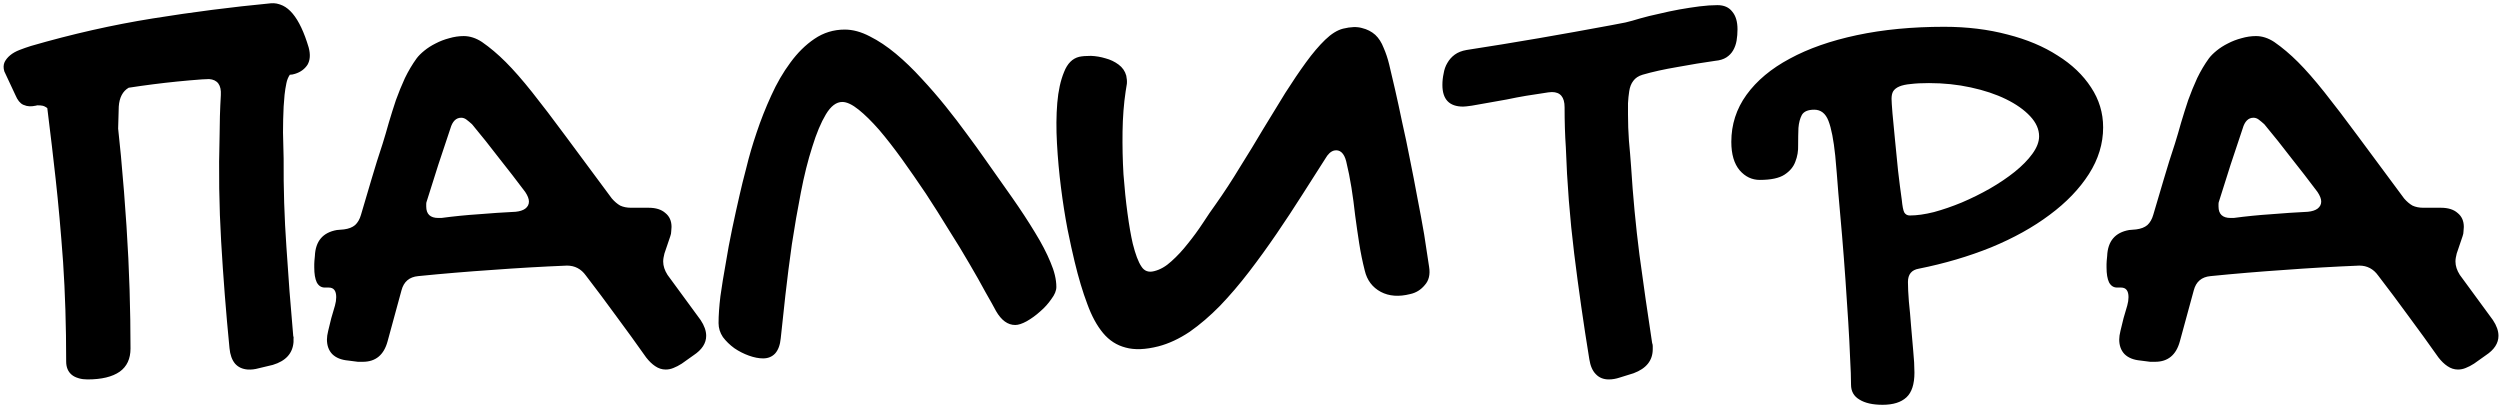 <?xml version="1.0" encoding="UTF-8"?> <svg xmlns="http://www.w3.org/2000/svg" width="623" height="101" viewBox="0 0 623 101" fill="none"><path d="M67.521 0.818C71.375 0.509 74.433 4.158 76.694 11.764C77.157 13.511 77.054 14.95 76.386 16.081C75.666 17.16 74.639 17.905 73.302 18.316C72.737 18.471 72.172 18.573 71.607 18.625C70.99 18.676 70.322 18.727 69.602 18.779C58.759 18.933 48.172 19.652 37.843 20.937C35.839 21.194 33.834 21.477 31.83 21.785C30.34 22.659 29.518 24.226 29.363 26.487C29.312 28.286 29.261 30.11 29.209 31.961C29.466 34.325 29.698 36.586 29.903 38.744C30.468 44.86 30.931 50.693 31.291 56.243C31.65 61.742 31.907 67.035 32.061 72.122C32.216 77.159 32.293 82.041 32.293 86.769C32.293 89.338 31.393 91.265 29.595 92.55C27.745 93.835 25.072 94.477 21.578 94.477C19.985 94.477 18.751 94.118 17.878 93.398C16.953 92.627 16.49 91.522 16.49 90.083C16.49 81.244 16.233 72.97 15.719 65.262C15.154 57.502 14.537 50.615 13.869 44.603C13.201 38.59 12.61 33.554 12.096 29.494C11.993 28.569 11.891 27.721 11.788 26.95L11.479 26.719C10.863 26.308 10.04 26.128 9.013 26.179L8.704 26.256C7.522 26.513 6.546 26.462 5.775 26.102C5.004 25.742 4.362 24.946 3.848 23.712L1.073 17.777C0.816 16.903 0.842 16.132 1.15 15.464C1.458 14.847 1.921 14.282 2.537 13.768C3.154 13.254 3.925 12.818 4.85 12.458C5.775 12.098 6.726 11.764 7.702 11.456C17.98 8.475 28.104 6.188 38.074 4.595C47.993 3.002 57.808 1.743 67.521 0.818ZM67.752 0.895C71.607 0.587 74.664 4.235 76.925 11.841C77.388 13.588 77.285 15.027 76.617 16.158C75.898 17.237 74.87 17.982 73.534 18.393C73.071 18.548 72.634 18.625 72.223 18.625C71.812 19.241 71.529 19.935 71.375 20.706C71.17 21.682 71.016 22.659 70.913 23.635C70.81 24.663 70.733 25.64 70.682 26.564C70.579 28.672 70.527 30.83 70.527 33.04L70.682 39.515C70.63 46.915 70.861 54.264 71.375 61.562C71.838 68.859 72.403 76.234 73.071 83.685C73.174 83.942 73.2 84.199 73.148 84.456V85.227C72.943 88.053 71.221 89.955 67.984 90.931L64.438 91.779C63.513 92.036 62.613 92.139 61.74 92.088C60.403 91.985 59.35 91.497 58.579 90.623C57.808 89.698 57.346 88.413 57.191 86.769C56.318 77.878 55.624 69.013 55.11 60.174C54.596 51.386 54.468 42.547 54.725 33.656C54.725 32.166 54.75 30.599 54.802 28.954C54.853 27.207 54.93 25.46 55.033 23.712C55.187 21.194 54.211 19.858 52.104 19.704C51.795 19.704 51.205 19.73 50.331 19.781C46.168 20.089 42.083 20.5 38.074 21.014C36.07 21.271 34.066 21.554 32.061 21.862C30.571 22.736 29.749 24.303 29.595 26.564C29.543 28.415 29.492 30.239 29.441 32.038C29.698 34.402 29.929 36.663 30.134 38.821C30.7 44.937 31.162 50.77 31.522 56.32C31.882 61.819 32.139 67.112 32.293 72.2C32.447 77.236 32.524 82.118 32.524 86.846C32.524 89.415 31.625 91.343 29.826 92.627C27.976 93.912 25.304 94.554 21.809 94.554C20.216 94.554 18.983 94.195 18.109 93.475C17.184 92.704 16.721 91.6 16.721 90.16C16.721 81.321 16.464 73.047 15.95 65.339C15.385 57.579 14.768 50.693 14.1 44.68C13.432 38.667 12.841 33.631 12.327 29.571C12.225 28.646 12.122 27.798 12.019 27.027L11.711 26.796C11.094 26.385 10.272 26.205 9.244 26.256L8.936 26.333C7.754 26.59 6.777 26.539 6.006 26.179C5.236 25.819 4.593 25.023 4.079 23.789L1.304 17.854C1.047 16.98 1.073 16.209 1.381 15.541C1.69 14.925 2.152 14.359 2.769 13.845C3.385 13.331 4.156 12.895 5.081 12.535C6.006 12.175 6.957 11.841 7.934 11.533C18.212 8.552 28.336 6.265 38.305 4.672C48.224 3.079 58.039 1.82 67.752 0.895ZM80.934 71.66C80.06 71.66 79.392 71.223 78.93 70.349C78.519 69.476 78.313 68.242 78.313 66.649C78.313 66.392 78.313 66.11 78.313 65.801C78.313 65.442 78.365 64.773 78.467 63.797C78.621 60.097 80.446 57.939 83.94 57.322L85.713 57.168C86.895 57.014 87.82 56.654 88.488 56.089C89.156 55.472 89.645 54.624 89.953 53.545C90.827 50.615 91.7 47.66 92.574 44.68C93.448 41.699 94.373 38.744 95.349 35.815C95.863 34.17 96.377 32.423 96.891 30.573C97.456 28.672 98.047 26.796 98.664 24.946C99.332 23.096 100.077 21.271 100.899 19.473C101.773 17.674 102.749 16.029 103.829 14.539C104.291 13.922 104.933 13.28 105.756 12.612C106.578 11.944 107.503 11.353 108.531 10.839C109.61 10.274 110.741 9.837 111.923 9.529C113.156 9.169 114.364 8.989 115.546 8.989C117.087 8.989 118.603 9.477 120.094 10.454C122.098 11.841 124.077 13.511 126.029 15.464C127.982 17.417 130.166 19.909 132.582 22.942C134.997 25.974 137.798 29.648 140.984 33.965C144.17 38.23 147.999 43.395 152.47 49.459C153.138 50.23 153.832 50.821 154.551 51.232C155.322 51.592 156.221 51.772 157.249 51.772H161.643C163.442 51.772 164.829 52.209 165.806 53.082C166.834 53.904 167.347 55.061 167.347 56.551C167.347 56.859 167.322 57.219 167.27 57.63C167.27 58.041 167.193 58.453 167.039 58.864L165.575 63.18C165.472 63.592 165.395 63.951 165.343 64.26C165.292 64.568 165.266 64.876 165.266 65.185C165.266 66.264 165.626 67.369 166.345 68.499L174.594 79.754C175.519 81.141 175.981 82.452 175.981 83.685C175.981 85.535 174.928 87.154 172.821 88.542L169.891 90.623C169.172 91.086 168.478 91.445 167.81 91.702C167.193 91.959 166.551 92.088 165.883 92.088C164.958 92.088 164.084 91.805 163.262 91.24C162.491 90.726 161.746 90.006 161.026 89.081C158.56 85.587 156.067 82.144 153.549 78.752C151.082 75.36 148.564 71.994 145.995 68.653C144.813 67.009 143.245 66.187 141.292 66.187C135.023 66.444 128.804 66.803 122.638 67.266C116.522 67.677 110.381 68.191 104.214 68.808C102.004 69.013 100.617 70.195 100.051 72.354L96.582 85.073C95.657 88.465 93.602 90.16 90.416 90.16H89.182L86.793 89.852C85.045 89.698 83.709 89.158 82.784 88.233C81.91 87.308 81.474 86.101 81.474 84.61C81.474 84.302 81.499 83.968 81.551 83.608C81.602 83.249 81.679 82.863 81.782 82.452C82.039 81.424 82.296 80.371 82.553 79.291C82.861 78.212 83.169 77.159 83.478 76.131C83.581 75.72 83.658 75.36 83.709 75.052C83.76 74.692 83.786 74.358 83.786 74.049C83.786 72.456 83.169 71.66 81.936 71.66H80.934ZM117.627 30.958C117.113 30.496 116.651 30.11 116.239 29.802C115.828 29.494 115.391 29.34 114.929 29.34C113.644 29.34 112.745 30.239 112.231 32.038C111.203 35.07 110.201 38.076 109.225 41.057C108.3 43.986 107.349 46.992 106.372 50.076C106.27 50.333 106.218 50.564 106.218 50.77C106.218 50.975 106.218 51.206 106.218 51.463C106.218 53.365 107.22 54.316 109.225 54.316H109.995C113.079 53.904 116.162 53.596 119.246 53.391C122.329 53.133 125.413 52.928 128.496 52.774C129.524 52.671 130.32 52.414 130.886 52.003C131.502 51.54 131.811 50.949 131.811 50.23C131.811 49.562 131.502 48.765 130.886 47.84C128.727 44.962 126.543 42.136 124.333 39.361C122.175 36.534 119.94 33.733 117.627 30.958ZM240.965 33.425C242.609 35.635 244.022 37.588 245.204 39.284C247.568 42.675 249.907 45.99 252.219 49.228C254.378 52.311 256.279 55.215 257.924 57.939C259.568 60.611 260.853 63.078 261.778 65.339C262.754 67.6 263.243 69.656 263.243 71.506C263.243 72.431 262.831 73.433 262.009 74.512C261.238 75.643 260.313 76.671 259.234 77.596C258.155 78.572 257.024 79.394 255.842 80.062C254.712 80.679 253.761 80.987 252.99 80.987C251.14 80.987 249.547 79.831 248.211 77.518C247.645 76.439 246.772 74.872 245.59 72.816C244.459 70.709 243.123 68.345 241.581 65.724C240.04 63.052 238.318 60.225 236.417 57.245C234.567 54.213 232.665 51.206 230.712 48.226C228.708 45.245 226.729 42.393 224.777 39.669C222.772 36.894 220.871 34.453 219.072 32.346C217.222 30.239 215.526 28.569 213.985 27.335C212.391 26.051 211.03 25.408 209.899 25.408C208.409 25.408 207.047 26.436 205.813 28.492C204.58 30.547 203.449 33.245 202.422 36.586C201.342 39.926 200.392 43.729 199.569 47.995C198.747 52.209 198.002 56.5 197.334 60.868C196.717 65.236 196.178 69.476 195.715 73.587C195.253 77.698 194.867 81.27 194.559 84.302C194.405 85.947 193.942 87.206 193.171 88.079C192.4 88.901 191.398 89.313 190.165 89.313C189.086 89.313 187.904 89.081 186.619 88.619C185.334 88.156 184.127 87.54 182.996 86.769C181.865 85.947 180.915 85.022 180.144 83.994C179.424 82.914 179.065 81.758 179.065 80.525C179.065 78.623 179.219 76.388 179.527 73.818C179.887 71.249 180.324 68.551 180.838 65.724C181.3 62.846 181.84 59.943 182.456 57.014C183.073 54.084 183.69 51.283 184.306 48.611C184.718 46.761 185.283 44.474 186.002 41.751C186.67 38.975 187.518 36.072 188.546 33.04C189.574 29.956 190.782 26.899 192.169 23.866C193.557 20.783 195.15 18.034 196.949 15.618C198.747 13.152 200.751 11.173 202.961 9.683C205.222 8.141 207.741 7.37 210.516 7.37C212.52 7.37 214.601 7.935 216.76 9.066C218.918 10.145 221.076 11.584 223.235 13.383C225.393 15.181 227.526 17.237 229.633 19.55C231.74 21.811 233.744 24.123 235.646 26.487C237.547 28.851 239.32 31.164 240.965 33.425ZM335.472 40.209C335.215 39.181 334.83 38.436 334.316 37.973C333.802 37.511 333.185 37.357 332.466 37.511C331.644 37.716 330.898 38.41 330.23 39.592C328.586 42.162 326.684 45.142 324.526 48.534C322.47 51.772 320.338 55.009 318.128 58.247C315.918 61.484 313.631 64.645 311.267 67.728C308.903 70.812 306.488 73.638 304.021 76.208C301.554 78.726 299.036 80.885 296.467 82.683C293.846 84.43 291.25 85.638 288.681 86.306C285.443 87.129 282.72 87.231 280.51 86.615C278.3 86.049 276.424 84.842 274.883 82.992C273.341 81.141 272.03 78.726 270.951 75.745C269.821 72.765 268.767 69.245 267.791 65.185C267.277 63.078 266.686 60.38 266.018 57.091C265.401 53.853 264.861 50.41 264.399 46.761C263.936 43.112 263.602 39.438 263.397 35.738C263.191 32.089 263.217 28.723 263.474 25.64C263.731 22.607 264.296 20.038 265.17 17.931C265.992 15.824 267.251 14.565 268.947 14.154C269.666 13.999 270.643 13.922 271.876 13.922C273.11 13.974 274.317 14.179 275.499 14.539C276.681 14.847 277.76 15.361 278.737 16.081C279.713 16.8 280.356 17.725 280.664 18.856C280.818 19.575 280.87 20.244 280.818 20.86L280.51 22.787C280.047 25.871 279.79 29.211 279.739 32.809C279.688 36.406 279.765 39.952 279.97 43.446C280.227 46.89 280.561 50.127 280.972 53.159C281.383 56.191 281.82 58.709 282.283 60.714C282.951 63.386 283.67 65.287 284.441 66.418C285.161 67.549 286.214 67.934 287.602 67.574C289.092 67.215 290.531 66.392 291.919 65.108C293.358 63.823 294.719 62.358 296.004 60.714C297.34 59.069 298.599 57.348 299.781 55.549C300.912 53.802 301.965 52.26 302.942 50.924C305.049 47.943 307.079 44.834 309.032 41.596C311.036 38.41 312.963 35.25 314.813 32.115C316.715 28.98 318.539 25.999 320.286 23.173C322.085 20.346 323.806 17.802 325.451 15.541C327.096 13.28 328.689 11.404 330.23 9.914C331.772 8.424 333.262 7.499 334.701 7.139C336.603 6.676 338.17 6.625 339.404 6.985C340.688 7.293 341.793 7.858 342.718 8.681C343.592 9.503 344.286 10.582 344.8 11.918C345.365 13.203 345.827 14.591 346.187 16.081C346.598 17.777 347.086 19.858 347.652 22.325C348.217 24.791 348.808 27.515 349.425 30.496C350.093 33.425 350.735 36.483 351.352 39.669C352.02 42.958 352.637 46.144 353.202 49.228C353.819 52.363 354.384 55.42 354.898 58.401C355.36 61.433 355.772 64.131 356.131 66.495C356.44 68.397 356.08 69.913 355.052 71.043C354.076 72.225 352.868 72.97 351.429 73.279C348.603 73.998 346.161 73.818 344.106 72.739C341.999 71.609 340.663 69.835 340.097 67.42C339.532 65.21 339.07 62.949 338.71 60.637C338.35 58.324 338.016 56.011 337.708 53.699C337.451 51.335 337.142 49.022 336.783 46.761C336.423 44.5 335.986 42.316 335.472 40.209ZM386.734 22.942C386.323 22.942 385.527 23.044 384.345 23.25C383.214 23.404 381.878 23.61 380.336 23.866C378.795 24.123 377.176 24.432 375.48 24.791C373.784 25.1 372.191 25.383 370.701 25.64C369.21 25.896 367.9 26.128 366.769 26.333C365.69 26.487 364.97 26.564 364.611 26.564C361.168 26.564 359.446 24.766 359.446 21.169C359.446 20.192 359.549 19.241 359.754 18.316C359.908 17.34 360.217 16.466 360.679 15.695C361.142 14.873 361.759 14.179 362.529 13.614C363.3 13.049 364.277 12.663 365.459 12.458C371.471 11.533 377.458 10.556 383.42 9.529C389.381 8.501 395.394 7.421 401.458 6.291C402.794 6.034 404.002 5.803 405.081 5.597C406.16 5.34 407.368 5.006 408.704 4.595C410.143 4.184 411.71 3.798 413.406 3.439C415.102 3.028 416.798 2.668 418.494 2.36C420.241 2.051 421.911 1.794 423.504 1.589C425.149 1.383 426.639 1.28 427.975 1.28C429.62 1.28 430.853 1.82 431.676 2.899C432.549 3.927 432.986 5.392 432.986 7.293C432.986 8.269 432.909 9.22 432.755 10.145C432.601 11.019 432.318 11.815 431.907 12.535C431.496 13.254 430.93 13.845 430.211 14.308C429.491 14.77 428.566 15.053 427.436 15.156C424.507 15.567 421.372 16.081 418.031 16.698C414.691 17.263 411.787 17.905 409.321 18.625C408.293 18.933 407.522 19.447 407.008 20.166C406.494 20.834 406.16 21.682 406.006 22.71C405.852 23.687 405.749 24.689 405.698 25.717C405.698 26.693 405.698 27.644 405.698 28.569C405.698 30.727 405.775 32.886 405.929 35.044C406.134 37.202 406.314 39.361 406.468 41.519C406.931 48.919 407.625 56.243 408.55 63.489C409.526 70.735 410.58 78.058 411.71 85.458C411.813 85.715 411.864 85.972 411.864 86.229C411.864 86.486 411.864 86.743 411.864 87C411.864 89.826 410.271 91.831 407.085 93.013L403.616 94.092C402.691 94.4 401.792 94.554 400.918 94.554C399.582 94.554 398.503 94.118 397.681 93.244C396.858 92.422 396.319 91.188 396.062 89.544C394.623 80.705 393.364 71.917 392.285 63.18C391.205 54.393 390.512 45.553 390.203 36.663C390.101 35.224 390.023 33.656 389.972 31.961C389.921 30.265 389.895 28.517 389.895 26.719C389.895 24.201 388.841 22.942 386.734 22.942ZM461.277 95.865C461.277 94.169 461.2 91.959 461.045 89.236C460.943 86.512 460.788 83.505 460.583 80.216C460.377 76.927 460.146 73.433 459.889 69.733C459.632 66.033 459.349 62.358 459.041 58.709C458.733 55.061 458.424 51.54 458.116 48.149C457.859 44.705 457.602 41.596 457.345 38.821C456.934 34.864 456.369 31.961 455.649 30.11C454.93 28.26 453.748 27.335 452.103 27.335C450.562 27.335 449.534 27.772 449.02 28.646C448.557 29.52 448.275 30.599 448.172 31.884C448.121 33.168 448.095 34.581 448.095 36.123C448.146 37.614 447.915 39.001 447.401 40.286C446.939 41.571 446.039 42.65 444.703 43.523C443.367 44.397 441.311 44.834 438.536 44.834C436.583 44.834 434.913 44.037 433.526 42.444C432.138 40.8 431.444 38.436 431.444 35.352C431.444 31.035 432.703 27.13 435.222 23.635C437.791 20.089 441.388 17.083 446.014 14.616C450.639 12.098 456.215 10.145 462.741 8.758C469.268 7.37 476.514 6.676 484.48 6.676C490.184 6.676 495.451 7.319 500.282 8.603C505.113 9.837 509.276 11.584 512.77 13.845C516.316 16.055 519.091 18.702 521.095 21.785C523.1 24.817 524.102 28.132 524.102 31.729C524.102 35.789 522.92 39.669 520.556 43.369C518.192 47.069 514.929 50.461 510.766 53.545C506.655 56.628 501.798 59.326 496.197 61.639C490.595 63.9 484.582 65.673 478.158 66.958C476.36 67.266 475.46 68.371 475.46 70.272C475.46 71.557 475.538 73.176 475.692 75.129C475.897 77.03 476.077 79.034 476.231 81.141C476.437 83.249 476.617 85.33 476.771 87.385C476.977 89.441 477.079 91.265 477.079 92.859C477.079 95.736 476.411 97.792 475.075 99.025C473.739 100.259 471.76 100.875 469.139 100.875C466.673 100.875 464.746 100.439 463.358 99.565C461.97 98.743 461.277 97.509 461.277 95.865ZM508.145 33.965C508.145 32.218 507.4 30.547 505.909 28.954C504.419 27.361 502.415 25.948 499.897 24.715C497.379 23.481 494.449 22.505 491.109 21.785C487.82 21.066 484.351 20.706 480.702 20.706C478.904 20.706 477.388 20.783 476.154 20.937C474.972 21.04 474.022 21.246 473.302 21.554C472.583 21.862 472.069 22.273 471.76 22.787C471.503 23.25 471.375 23.866 471.375 24.637C471.375 25.151 471.452 26.359 471.606 28.26C471.76 30.11 471.966 32.269 472.223 34.736C472.48 37.202 472.737 39.798 472.994 42.521C473.302 45.194 473.61 47.609 473.919 49.767C474.073 51.361 474.278 52.414 474.535 52.928C474.844 53.442 475.306 53.699 475.923 53.699C477.67 53.699 479.675 53.416 481.936 52.851C484.197 52.234 486.509 51.438 488.873 50.461C491.289 49.433 493.627 48.277 495.888 46.992C498.201 45.656 500.256 44.269 502.055 42.83C503.905 41.339 505.37 39.849 506.449 38.359C507.58 36.817 508.145 35.352 508.145 33.965ZM527.571 71.66C526.697 71.66 526.029 71.223 525.566 70.349C525.155 69.476 524.95 68.242 524.95 66.649C524.95 66.392 524.95 66.11 524.95 65.801C524.95 65.442 525.001 64.773 525.104 63.797C525.258 60.097 527.082 57.939 530.577 57.322L532.35 57.168C533.532 57.014 534.457 56.654 535.125 56.089C535.793 55.472 536.281 54.624 536.59 53.545C537.463 50.615 538.337 47.66 539.211 44.68C540.084 41.699 541.009 38.744 541.986 35.815C542.5 34.17 543.014 32.423 543.527 30.573C544.093 28.672 544.684 26.796 545.3 24.946C545.969 23.096 546.714 21.271 547.536 19.473C548.41 17.674 549.386 16.029 550.465 14.539C550.928 13.922 551.57 13.28 552.392 12.612C553.215 11.944 554.14 11.353 555.167 10.839C556.247 10.274 557.377 9.837 558.559 9.529C559.793 9.169 561 8.989 562.182 8.989C563.724 8.989 565.24 9.477 566.73 10.454C568.735 11.841 570.713 13.511 572.666 15.464C574.619 17.417 576.803 19.909 579.218 22.942C581.634 25.974 584.434 29.648 587.621 33.965C590.807 38.23 594.636 43.395 599.107 49.459C599.775 50.23 600.468 50.821 601.188 51.232C601.959 51.592 602.858 51.772 603.886 51.772H608.28C610.078 51.772 611.466 52.209 612.442 53.082C613.47 53.904 613.984 55.061 613.984 56.551C613.984 56.859 613.958 57.219 613.907 57.63C613.907 58.041 613.83 58.453 613.676 58.864L612.211 63.18C612.108 63.592 612.031 63.951 611.98 64.26C611.929 64.568 611.903 64.876 611.903 65.185C611.903 66.264 612.263 67.369 612.982 68.499L621.23 79.754C622.155 81.141 622.618 82.452 622.618 83.685C622.618 85.535 621.564 87.154 619.457 88.542L616.528 90.623C615.809 91.086 615.115 91.445 614.447 91.702C613.83 91.959 613.188 92.088 612.519 92.088C611.594 92.088 610.721 91.805 609.899 91.24C609.128 90.726 608.383 90.006 607.663 89.081C605.196 85.587 602.704 82.144 600.186 78.752C597.719 75.36 595.201 71.994 592.631 68.653C591.449 67.009 589.882 66.187 587.929 66.187C581.659 66.444 575.441 66.803 569.274 67.266C563.159 67.677 557.018 68.191 550.851 68.808C548.641 69.013 547.253 70.195 546.688 72.354L543.219 85.073C542.294 88.465 540.238 90.16 537.052 90.16H535.819L533.429 89.852C531.682 89.698 530.346 89.158 529.421 88.233C528.547 87.308 528.11 86.101 528.11 84.61C528.11 84.302 528.136 83.968 528.187 83.608C528.239 83.249 528.316 82.863 528.419 82.452C528.676 81.424 528.933 80.371 529.189 79.291C529.498 78.212 529.806 77.159 530.114 76.131C530.217 75.72 530.294 75.36 530.346 75.052C530.397 74.692 530.423 74.358 530.423 74.049C530.423 72.456 529.806 71.66 528.573 71.66H527.571ZM564.264 30.958C563.75 30.496 563.287 30.11 562.876 29.802C562.465 29.494 562.028 29.34 561.566 29.34C560.281 29.34 559.382 30.239 558.868 32.038C557.84 35.07 556.838 38.076 555.861 41.057C554.936 43.986 553.985 46.992 553.009 50.076C552.906 50.333 552.855 50.564 552.855 50.77C552.855 50.975 552.855 51.206 552.855 51.463C552.855 53.365 553.857 54.316 555.861 54.316H556.632C559.716 53.904 562.799 53.596 565.882 53.391C568.966 53.133 572.049 52.928 575.133 52.774C576.161 52.671 576.957 52.414 577.522 52.003C578.139 51.54 578.447 50.949 578.447 50.23C578.447 49.562 578.139 48.765 577.522 47.84C575.364 44.962 573.18 42.136 570.97 39.361C568.812 36.534 566.576 33.733 564.264 30.958Z" fill="black"></path></svg> 